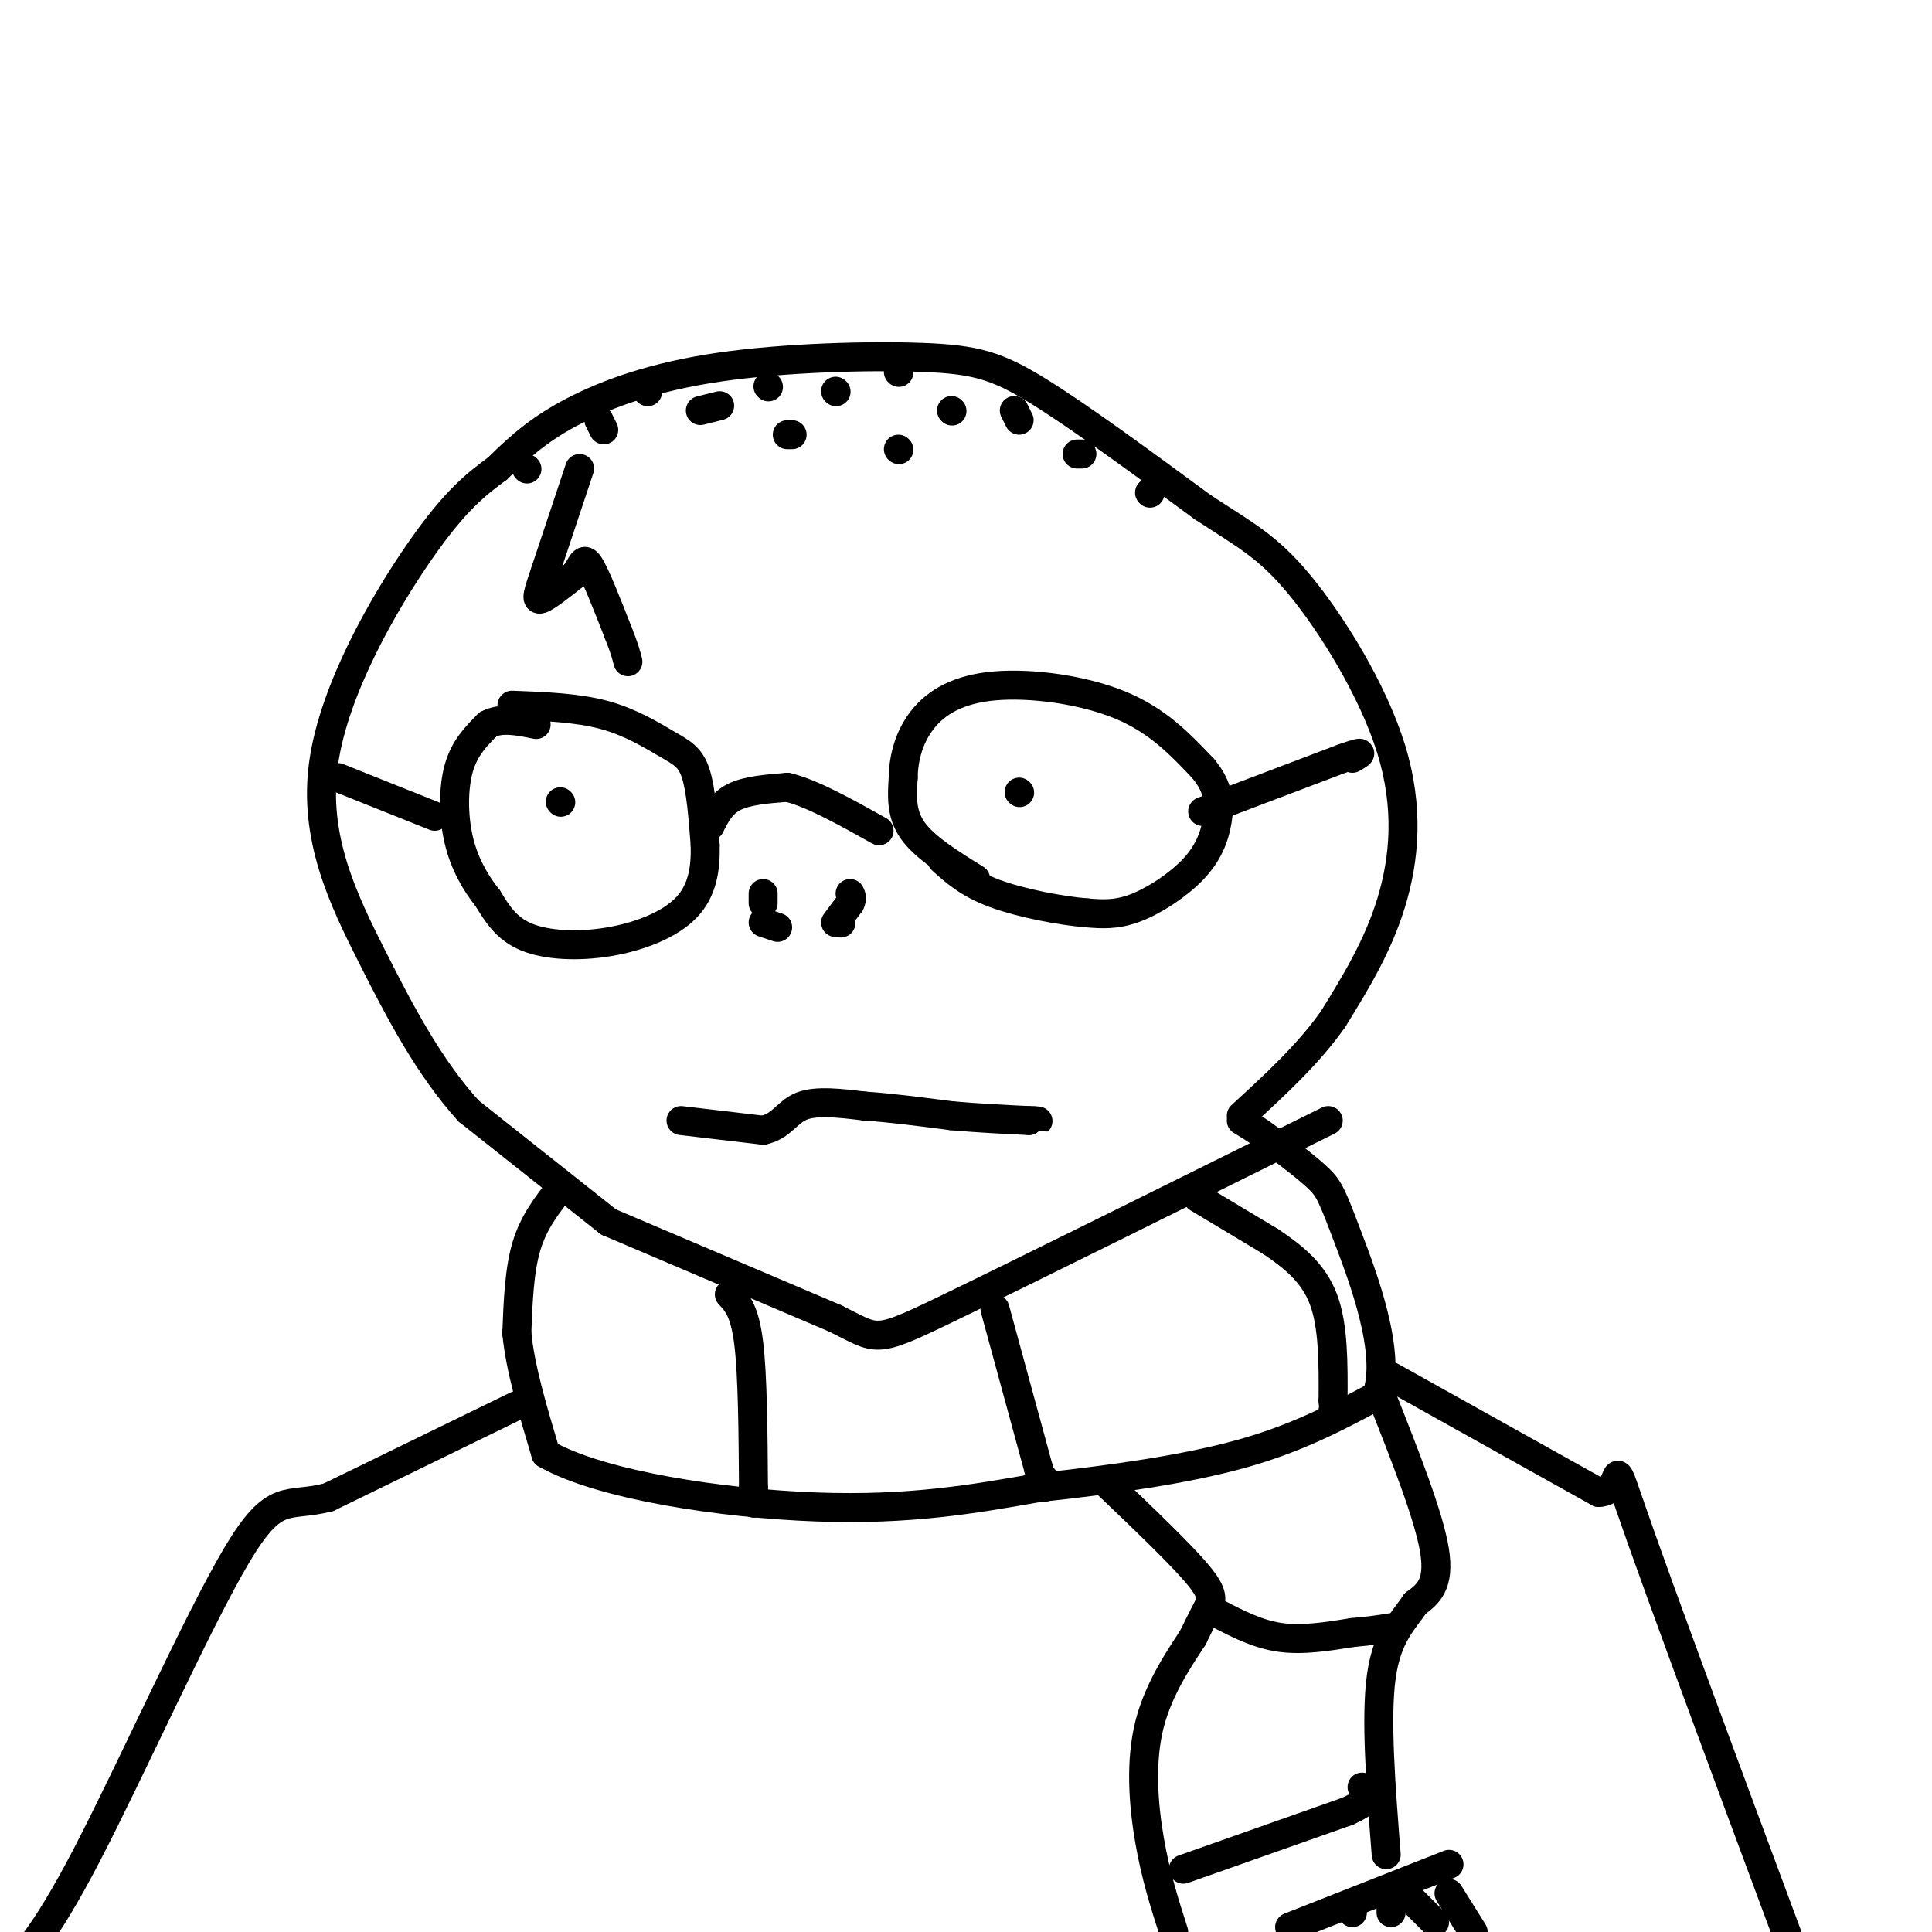 <svg viewBox='0 0 400 400' version='1.1' xmlns='http://www.w3.org/2000/svg' xmlns:xlink='http://www.w3.org/1999/xlink'><g fill='none' stroke='#000000' stroke-width='6' stroke-linecap='round' stroke-linejoin='round'><path d='M126,253c0.000,0.000 47.000,20.000 47,20'/><path d='M173,273c8.911,4.400 7.689,5.400 23,-2c15.311,-7.400 47.156,-23.200 79,-39'/><path d='M126,253c0.000,0.000 -29.000,-23.000 -29,-23'/><path d='M97,230c-8.142,-9.029 -13.997,-20.100 -20,-32c-6.003,-11.900 -12.155,-24.627 -10,-40c2.155,-15.373 12.616,-33.392 20,-44c7.384,-10.608 11.692,-13.804 16,-17'/><path d='M103,97c4.887,-4.844 9.105,-8.453 16,-12c6.895,-3.547 16.467,-7.033 30,-9c13.533,-1.967 31.028,-2.414 42,-2c10.972,0.414 15.421,1.690 24,7c8.579,5.310 21.290,14.655 34,24'/><path d='M249,105c8.676,5.710 13.367,7.984 20,16c6.633,8.016 15.209,21.774 19,34c3.791,12.226 2.797,22.922 0,32c-2.797,9.078 -7.399,16.539 -12,24'/><path d='M276,211c-5.167,7.333 -12.083,13.667 -19,20'/><path d='M161,192c0.000,0.000 -3.000,-1.000 -3,-1'/><path d='M174,191c0.000,0.000 0.100,0.100 0.1,0.1'/><path d='M173,191c0.000,0.000 3.000,-4.000 3,-4'/><path d='M176,187c0.500,-1.000 0.250,-1.500 0,-2'/><path d='M158,185c0.000,0.000 0.000,2.000 0,2'/><path d='M141,232c0.000,0.000 17.000,2.000 17,2'/><path d='M158,234c3.844,-0.800 4.956,-3.800 8,-5c3.044,-1.200 8.022,-0.600 13,0'/><path d='M179,229c5.167,0.333 11.583,1.167 18,2'/><path d='M197,231c5.667,0.500 10.833,0.750 16,1'/><path d='M213,232c2.833,0.167 1.917,0.083 1,0'/><path d='M116,246c-2.750,3.500 -5.500,7.000 -7,12c-1.500,5.000 -1.750,11.500 -2,18'/><path d='M107,276c0.667,7.167 3.333,16.083 6,25'/><path d='M113,301c11.333,6.511 36.667,10.289 56,11c19.333,0.711 32.667,-1.644 46,-4'/><path d='M215,308c15.244,-1.644 30.356,-3.756 42,-7c11.644,-3.244 19.822,-7.622 28,-12'/><path d='M285,289c3.214,-8.702 -2.750,-24.458 -6,-33c-3.250,-8.542 -3.786,-9.869 -6,-12c-2.214,-2.131 -6.107,-5.065 -10,-8'/><path d='M263,236c-2.667,-2.000 -4.333,-3.000 -6,-4'/><path d='M286,289c4.917,12.417 9.833,24.833 11,32c1.167,7.167 -1.417,9.083 -4,11'/><path d='M293,332c-2.222,3.400 -5.778,6.400 -7,15c-1.222,8.600 -0.111,22.800 1,37'/><path d='M229,307c7.733,7.378 15.467,14.756 19,19c3.533,4.244 2.867,5.356 2,7c-0.867,1.644 -1.933,3.822 -3,6'/><path d='M247,339c-2.440,3.798 -7.042,10.292 -9,18c-1.958,7.708 -1.274,16.631 0,24c1.274,7.369 3.137,13.185 5,19'/><path d='M267,399c0.000,0.000 33.000,-13.000 33,-13'/><path d='M211,164c0.000,0.000 0.100,0.100 0.1,0.1'/><path d='M116,166c0.000,0.000 0.100,0.100 0.1,0.1'/><path d='M202,182c-5.250,-3.250 -10.500,-6.500 -13,-10c-2.500,-3.500 -2.250,-7.250 -2,-11'/><path d='M187,161c0.048,-3.973 1.167,-8.405 4,-12c2.833,-3.595 7.378,-6.352 15,-7c7.622,-0.648 18.321,0.815 26,4c7.679,3.185 12.340,8.093 17,13'/><path d='M249,159c3.453,4.021 3.585,7.573 3,11c-0.585,3.427 -1.888,6.730 -5,10c-3.112,3.270 -8.032,6.506 -12,8c-3.968,1.494 -6.984,1.247 -10,1'/><path d='M225,189c-5.289,-0.422 -13.511,-1.978 -19,-4c-5.489,-2.022 -8.244,-4.511 -11,-7'/><path d='M106,146c6.726,0.256 13.452,0.512 19,2c5.548,1.488 9.917,4.208 13,6c3.083,1.792 4.881,2.655 6,6c1.119,3.345 1.560,9.173 2,15'/><path d='M146,175c0.128,4.850 -0.553,9.475 -4,13c-3.447,3.525 -9.659,5.949 -16,7c-6.341,1.051 -12.812,0.729 -17,-1c-4.188,-1.729 -6.094,-4.864 -8,-8'/><path d='M101,186c-2.524,-3.167 -4.833,-7.083 -6,-12c-1.167,-4.917 -1.190,-10.833 0,-15c1.190,-4.167 3.595,-6.583 6,-9'/><path d='M101,150c2.667,-1.500 6.333,-0.750 10,0'/><path d='M147,171c1.167,-2.333 2.333,-4.667 5,-6c2.667,-1.333 6.833,-1.667 11,-2'/><path d='M163,163c5.000,1.167 12.000,5.083 19,9'/><path d='M90,169c0.000,0.000 -20.000,-8.000 -20,-8'/><path d='M249,168c0.000,0.000 29.000,-11.000 29,-11'/><path d='M278,157c5.167,-1.833 3.583,-0.917 2,0'/><path d='M120,97c0.000,0.000 -7.000,21.000 -7,21'/><path d='M113,118c-1.622,4.822 -2.178,6.378 -1,6c1.178,-0.378 4.089,-2.689 7,-5'/><path d='M119,119c1.489,-1.844 1.711,-3.956 3,-2c1.289,1.956 3.644,7.978 6,14'/><path d='M128,131c1.333,3.333 1.667,4.667 2,6'/><path d='M151,268c1.583,1.667 3.167,3.333 4,10c0.833,6.667 0.917,18.333 1,30'/><path d='M156,308c0.167,5.167 0.083,3.083 0,1'/><path d='M206,271c0.000,0.000 9.000,33.000 9,33'/><path d='M215,304c1.667,5.833 1.333,3.917 1,2'/><path d='M248,248c0.000,0.000 15.000,9.000 15,9'/><path d='M263,257c4.689,3.133 8.911,6.467 11,12c2.089,5.533 2.044,13.267 2,21'/><path d='M276,290c0.333,3.833 0.167,2.917 0,2'/><path d='M252,334c4.167,2.167 8.333,4.333 13,5c4.667,0.667 9.833,-0.167 15,-1'/><path d='M280,338c3.833,-0.333 5.917,-0.667 8,-1'/><path d='M245,387c0.000,0.000 34.000,-12.000 34,-12'/><path d='M279,375c6.167,-2.833 4.583,-3.917 3,-5'/><path d='M300,392c0.000,0.000 5.000,8.000 5,8'/><path d='M292,393c0.000,0.000 5.000,5.000 5,5'/><path d='M288,394c0.000,0.000 0.000,2.000 0,2'/><path d='M280,395c0.000,0.000 0.000,1.000 0,1'/><path d='M107,291c0.000,0.000 -39.000,19.000 -39,19'/><path d='M68,310c-8.702,2.274 -10.958,-1.542 -19,12c-8.042,13.542 -21.869,44.440 -31,62c-9.131,17.560 -13.565,21.780 -18,26'/><path d='M288,285c0.000,0.000 43.000,24.000 43,24'/><path d='M331,309c6.422,-0.178 0.978,-12.622 9,10c8.022,22.622 29.511,80.311 51,138'/><path d='M134,81c0.000,0.000 0.100,0.100 0.1,0.1'/><path d='M173,81c0.000,0.000 0.100,0.100 0.1,0.1'/><path d='M159,80c0.000,0.000 0.100,0.100 0.1,0.1'/><path d='M149,84c0.000,0.000 -4.000,1.000 -4,1'/><path d='M197,85c0.000,0.000 0.100,0.100 0.1,0.1'/><path d='M186,77c0.000,0.000 0.100,0.100 0.1,0.1'/><path d='M210,85c0.000,0.000 1.000,2.000 1,2'/><path d='M223,94c0.000,0.000 1.000,0.000 1,0'/><path d='M124,87c0.000,0.000 1.000,2.000 1,2'/><path d='M109,97c0.000,0.000 0.100,0.100 0.1,0.1'/><path d='M238,102c0.000,0.000 0.100,0.100 0.1,0.1'/><path d='M186,93c0.000,0.000 0.100,0.100 0.1,0.1'/><path d='M164,90c0.000,0.000 -1.000,0.000 -1,0'/></g>
</svg>